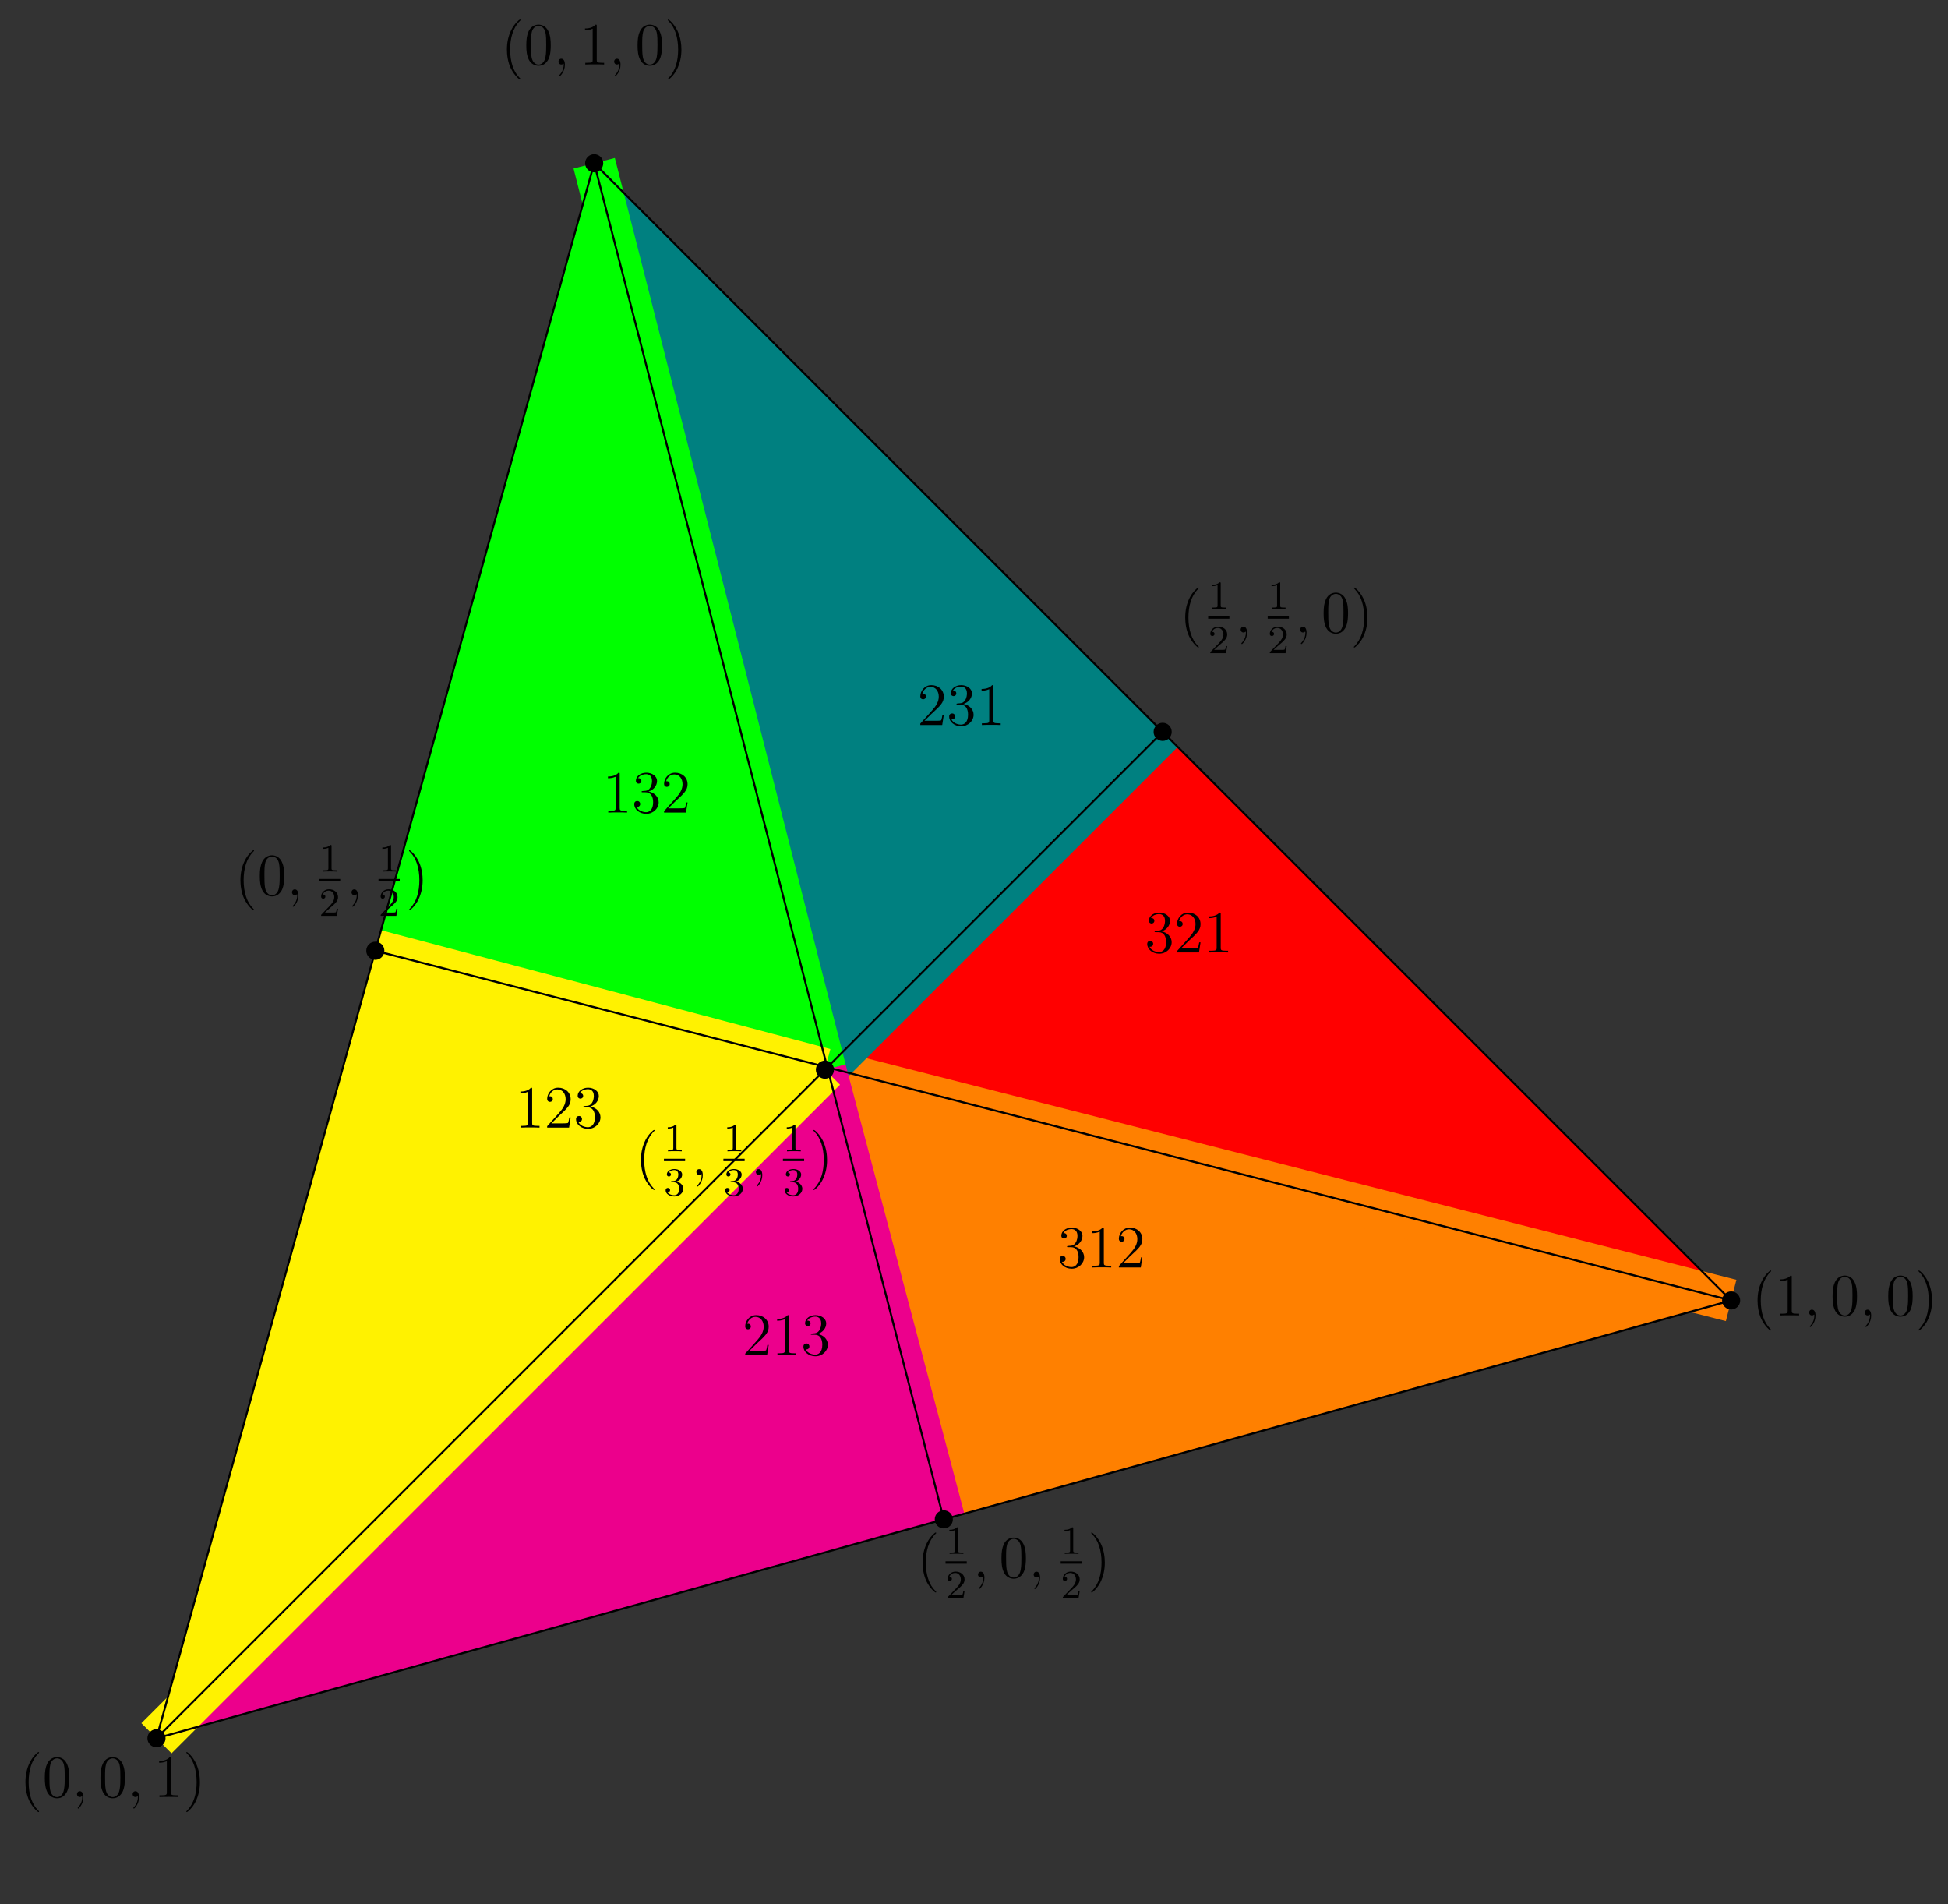 <?xml version="1.0" encoding="UTF-8"?>
<svg xmlns="http://www.w3.org/2000/svg" xmlns:xlink="http://www.w3.org/1999/xlink" width="388.543pt" height="379.691pt" viewBox="0 0 388.543 379.691" version="1.1">
<rect x="0" y="0" width="388.543" height="379.691" fill="#333333" stroke="none"/>
<defs>
<g>
<symbol overflow="visible" id="glyph0-0">
<path style="stroke:none;" d=""/>
</symbol>
<symbol overflow="visible" id="glyph0-1">
<path style="stroke:none;" d="M 3.891 2.906 C 3.891 2.875 3.891 2.844 3.688 2.641 C 2.484 1.438 1.812 -0.531 1.812 -2.969 C 1.812 -5.297 2.375 -7.297 3.766 -8.703 C 3.891 -8.812 3.891 -8.828 3.891 -8.875 C 3.891 -8.938 3.828 -8.969 3.781 -8.969 C 3.625 -8.969 2.641 -8.109 2.062 -6.938 C 1.453 -5.719 1.172 -4.453 1.172 -2.969 C 1.172 -1.906 1.344 -0.484 1.953 0.781 C 2.672 2.219 3.641 3 3.781 3 C 3.828 3 3.891 2.969 3.891 2.906 Z M 3.891 2.906 "/>
</symbol>
<symbol overflow="visible" id="glyph0-2">
<path style="stroke:none;" d="M 3.438 -7.656 C 3.438 -7.938 3.438 -7.953 3.203 -7.953 C 2.922 -7.625 2.312 -7.188 1.094 -7.188 L 1.094 -6.844 C 1.359 -6.844 1.953 -6.844 2.625 -7.141 L 2.625 -0.922 C 2.625 -0.484 2.578 -0.344 1.531 -0.344 L 1.156 -0.344 L 1.156 0 C 1.484 -0.031 2.641 -0.031 3.031 -0.031 C 3.438 -0.031 4.578 -0.031 4.906 0 L 4.906 -0.344 L 4.531 -0.344 C 3.484 -0.344 3.438 -0.484 3.438 -0.922 Z M 3.438 -7.656 "/>
</symbol>
<symbol overflow="visible" id="glyph0-3">
<path style="stroke:none;" d="M 5.359 -3.828 C 5.359 -4.812 5.297 -5.781 4.859 -6.688 C 4.375 -7.688 3.516 -7.953 2.922 -7.953 C 2.234 -7.953 1.391 -7.609 0.938 -6.609 C 0.609 -5.859 0.484 -5.109 0.484 -3.828 C 0.484 -2.672 0.578 -1.797 1 -0.938 C 1.469 -0.031 2.297 0.25 2.922 0.25 C 3.953 0.25 4.547 -0.375 4.906 -1.062 C 5.328 -1.953 5.359 -3.125 5.359 -3.828 Z M 2.922 0.016 C 2.531 0.016 1.75 -0.203 1.531 -1.5 C 1.406 -2.219 1.406 -3.125 1.406 -3.969 C 1.406 -4.953 1.406 -5.828 1.594 -6.531 C 1.797 -7.344 2.406 -7.703 2.922 -7.703 C 3.375 -7.703 4.062 -7.438 4.297 -6.406 C 4.453 -5.719 4.453 -4.781 4.453 -3.969 C 4.453 -3.172 4.453 -2.266 4.312 -1.531 C 4.094 -0.219 3.328 0.016 2.922 0.016 Z M 2.922 0.016 "/>
</symbol>
<symbol overflow="visible" id="glyph0-4">
<path style="stroke:none;" d="M 3.375 -2.969 C 3.375 -3.891 3.25 -5.359 2.578 -6.75 C 1.875 -8.188 0.891 -8.969 0.766 -8.969 C 0.719 -8.969 0.656 -8.938 0.656 -8.875 C 0.656 -8.828 0.656 -8.812 0.859 -8.609 C 2.062 -7.406 2.719 -5.422 2.719 -2.984 C 2.719 -0.672 2.156 1.328 0.781 2.734 C 0.656 2.844 0.656 2.875 0.656 2.906 C 0.656 2.969 0.719 3 0.766 3 C 0.922 3 1.906 2.141 2.484 0.969 C 3.094 -0.25 3.375 -1.547 3.375 -2.969 Z M 3.375 -2.969 "/>
</symbol>
<symbol overflow="visible" id="glyph0-5">
<path style="stroke:none;" d="M 5.266 -2.016 L 5 -2.016 C 4.953 -1.812 4.859 -1.141 4.75 -0.953 C 4.656 -0.844 3.984 -0.844 3.625 -0.844 L 1.406 -0.844 C 1.734 -1.125 2.469 -1.891 2.766 -2.172 C 4.594 -3.844 5.266 -4.469 5.266 -5.656 C 5.266 -7.031 4.172 -7.953 2.781 -7.953 C 1.406 -7.953 0.578 -6.766 0.578 -5.734 C 0.578 -5.125 1.109 -5.125 1.141 -5.125 C 1.406 -5.125 1.703 -5.312 1.703 -5.688 C 1.703 -6.031 1.484 -6.25 1.141 -6.25 C 1.047 -6.25 1.016 -6.25 0.984 -6.234 C 1.203 -7.047 1.859 -7.609 2.625 -7.609 C 3.641 -7.609 4.266 -6.75 4.266 -5.656 C 4.266 -4.641 3.688 -3.75 3 -2.984 L 0.578 -0.281 L 0.578 0 L 4.953 0 Z M 5.266 -2.016 "/>
</symbol>
<symbol overflow="visible" id="glyph0-6">
<path style="stroke:none;" d="M 2.203 -4.297 C 2 -4.281 1.953 -4.266 1.953 -4.156 C 1.953 -4.047 2.016 -4.047 2.219 -4.047 L 2.766 -4.047 C 3.797 -4.047 4.25 -3.203 4.25 -2.062 C 4.25 -0.484 3.438 -0.078 2.844 -0.078 C 2.266 -0.078 1.297 -0.344 0.938 -1.141 C 1.328 -1.078 1.672 -1.297 1.672 -1.719 C 1.672 -2.062 1.422 -2.312 1.094 -2.312 C 0.797 -2.312 0.484 -2.141 0.484 -1.688 C 0.484 -0.625 1.547 0.25 2.875 0.25 C 4.297 0.25 5.359 -0.844 5.359 -2.047 C 5.359 -3.141 4.469 -4 3.328 -4.203 C 4.359 -4.5 5.031 -5.375 5.031 -6.312 C 5.031 -7.25 4.047 -7.953 2.891 -7.953 C 1.703 -7.953 0.812 -7.219 0.812 -6.344 C 0.812 -5.875 1.188 -5.766 1.359 -5.766 C 1.609 -5.766 1.906 -5.953 1.906 -6.312 C 1.906 -6.688 1.609 -6.859 1.344 -6.859 C 1.281 -6.859 1.25 -6.859 1.219 -6.844 C 1.672 -7.656 2.797 -7.656 2.859 -7.656 C 3.25 -7.656 4.031 -7.484 4.031 -6.312 C 4.031 -6.078 4 -5.422 3.641 -4.906 C 3.281 -4.375 2.875 -4.344 2.562 -4.328 Z M 2.203 -4.297 "/>
</symbol>
<symbol overflow="visible" id="glyph1-0">
<path style="stroke:none;" d=""/>
</symbol>
<symbol overflow="visible" id="glyph1-1">
<path style="stroke:none;" d="M 2.328 0.047 C 2.328 -0.641 2.109 -1.156 1.609 -1.156 C 1.234 -1.156 1.047 -0.844 1.047 -0.578 C 1.047 -0.328 1.219 0 1.625 0 C 1.781 0 1.906 -0.047 2.016 -0.156 C 2.047 -0.172 2.062 -0.172 2.062 -0.172 C 2.094 -0.172 2.094 -0.016 2.094 0.047 C 2.094 0.438 2.016 1.219 1.328 2 C 1.188 2.141 1.188 2.156 1.188 2.188 C 1.188 2.25 1.25 2.312 1.312 2.312 C 1.406 2.312 2.328 1.422 2.328 0.047 Z M 2.328 0.047 "/>
</symbol>
<symbol overflow="visible" id="glyph2-0">
<path style="stroke:none;" d=""/>
</symbol>
<symbol overflow="visible" id="glyph2-1">
<path style="stroke:none;" d="M 2.5 -5.078 C 2.5 -5.297 2.484 -5.297 2.266 -5.297 C 1.938 -4.984 1.516 -4.797 0.766 -4.797 L 0.766 -4.531 C 0.984 -4.531 1.406 -4.531 1.875 -4.734 L 1.875 -0.656 C 1.875 -0.359 1.844 -0.266 1.094 -0.266 L 0.812 -0.266 L 0.812 0 C 1.141 -0.031 1.828 -0.031 2.188 -0.031 C 2.547 -0.031 3.234 -0.031 3.562 0 L 3.562 -0.266 L 3.281 -0.266 C 2.531 -0.266 2.5 -0.359 2.5 -0.656 Z M 2.5 -5.078 "/>
</symbol>
<symbol overflow="visible" id="glyph2-2">
<path style="stroke:none;" d="M 2.25 -1.625 C 2.375 -1.75 2.703 -2.016 2.844 -2.125 C 3.328 -2.578 3.797 -3.016 3.797 -3.734 C 3.797 -4.688 3 -5.297 2.016 -5.297 C 1.047 -5.297 0.422 -4.578 0.422 -3.859 C 0.422 -3.469 0.734 -3.422 0.844 -3.422 C 1.016 -3.422 1.266 -3.531 1.266 -3.844 C 1.266 -4.25 0.859 -4.25 0.766 -4.25 C 1 -4.844 1.531 -5.031 1.922 -5.031 C 2.656 -5.031 3.047 -4.406 3.047 -3.734 C 3.047 -2.906 2.469 -2.297 1.516 -1.344 L 0.516 -0.297 C 0.422 -0.219 0.422 -0.203 0.422 0 L 3.562 0 L 3.797 -1.422 L 3.547 -1.422 C 3.531 -1.266 3.469 -0.875 3.375 -0.719 C 3.328 -0.656 2.719 -0.656 2.594 -0.656 L 1.172 -0.656 Z M 2.25 -1.625 "/>
</symbol>
<symbol overflow="visible" id="glyph2-3">
<path style="stroke:none;" d="M 2.016 -2.656 C 2.641 -2.656 3.047 -2.203 3.047 -1.359 C 3.047 -0.359 2.484 -0.078 2.062 -0.078 C 1.625 -0.078 1.016 -0.234 0.734 -0.656 C 1.031 -0.656 1.234 -0.844 1.234 -1.094 C 1.234 -1.359 1.047 -1.531 0.781 -1.531 C 0.578 -1.531 0.344 -1.406 0.344 -1.078 C 0.344 -0.328 1.156 0.172 2.078 0.172 C 3.125 0.172 3.875 -0.562 3.875 -1.359 C 3.875 -2.031 3.344 -2.625 2.531 -2.812 C 3.156 -3.031 3.641 -3.562 3.641 -4.203 C 3.641 -4.844 2.922 -5.297 2.094 -5.297 C 1.234 -5.297 0.594 -4.844 0.594 -4.234 C 0.594 -3.938 0.781 -3.812 1 -3.812 C 1.25 -3.812 1.406 -3.984 1.406 -4.219 C 1.406 -4.516 1.141 -4.625 0.969 -4.625 C 1.312 -5.062 1.922 -5.094 2.062 -5.094 C 2.266 -5.094 2.875 -5.031 2.875 -4.203 C 2.875 -3.656 2.641 -3.312 2.531 -3.188 C 2.297 -2.938 2.109 -2.922 1.625 -2.891 C 1.469 -2.891 1.406 -2.875 1.406 -2.766 C 1.406 -2.656 1.484 -2.656 1.625 -2.656 Z M 2.016 -2.656 "/>
</symbol>
</g>
<clipPath id="clip1">
  <path d="M 44 93 L 388.543 93 L 388.543 379.691 L 44 379.691 Z M 44 93 "/>
</clipPath>
<clipPath id="clip2">
  <path d="M 44 93 L 309 93 L 309 379.691 L 44 379.691 Z M 44 93 "/>
</clipPath>
<clipPath id="clip3">
  <path d="M 0 93 L 285 93 L 285 379.691 L 0 379.691 Z M 0 93 "/>
</clipPath>
</defs>
<g id="surface1">
<path style=" stroke:none;fill-rule:nonzero;fill:rgb(100%,0%,0%);fill-opacity:1;" d="M 345.289 259.328 L 164.539 213.305 L 231.902 145.941 L 345.289 259.328 "/>
<path style=" stroke:none;fill-rule:nonzero;fill:rgb(100%,50%,0%);fill-opacity:1;" d="M 345.289 259.328 L 164.539 213.305 L 188.246 302.98 L 345.289 259.328 "/>
<g clip-path="url(#clip1)" clip-rule="nonzero">
<path style="fill:none;stroke-width:8.504;stroke-linecap:butt;stroke-linejoin:miter;stroke:rgb(100%,50%,0%);stroke-opacity:1;stroke-miterlimit:10;" d="M 226.775 0.001 L 46.025 46.024 " transform="matrix(1,0,0,-1,118.514,259.329)"/>
</g>
<path style=" stroke:none;fill-rule:nonzero;fill:rgb(0%,50%,50%);fill-opacity:1;" d="M 118.516 32.555 L 164.539 213.305 L 231.902 145.941 L 118.516 32.555 "/>
<path style="fill:none;stroke-width:8.504;stroke-linecap:butt;stroke-linejoin:miter;stroke:rgb(0%,50%,50%);stroke-opacity:1;stroke-miterlimit:10;" d="M 113.388 113.388 L 46.025 46.024 " transform="matrix(1,0,0,-1,118.514,259.329)"/>
<path style=" stroke:none;fill-rule:nonzero;fill:rgb(92.549%,0%,54.9%);fill-opacity:1;" d="M 31.207 346.637 L 164.539 213.305 L 188.246 302.98 L 31.207 346.637 "/>
<g clip-path="url(#clip2)" clip-rule="nonzero">
<path style="fill:none;stroke-width:8.504;stroke-linecap:butt;stroke-linejoin:miter;stroke:rgb(92.549%,0%,54.9%);stroke-opacity:1;stroke-miterlimit:10;" d="M 69.732 -43.651 L 46.025 46.024 " transform="matrix(1,0,0,-1,118.514,259.329)"/>
</g>
<path style=" stroke:none;fill-rule:nonzero;fill:rgb(0%,100%,0%);fill-opacity:1;" d="M 118.516 32.555 L 164.539 213.305 L 74.859 189.594 L 118.516 32.555 "/>
<path style="fill:none;stroke-width:8.504;stroke-linecap:butt;stroke-linejoin:miter;stroke:rgb(0%,100%,0%);stroke-opacity:1;stroke-miterlimit:10;" d="M 0.002 226.774 L 46.025 46.024 " transform="matrix(1,0,0,-1,118.514,259.329)"/>
<path style=" stroke:none;fill-rule:nonzero;fill:rgb(100%,94.899%,0%);fill-opacity:1;" d="M 31.207 346.637 L 164.539 213.305 L 74.859 189.594 L 31.207 346.637 "/>
<path style="fill:none;stroke-width:8.504;stroke-linecap:butt;stroke-linejoin:miter;stroke:rgb(100%,94.899%,0%);stroke-opacity:1;stroke-miterlimit:10;" d="M -43.655 69.735 L 46.025 46.024 " transform="matrix(1,0,0,-1,118.514,259.329)"/>
<g clip-path="url(#clip3)" clip-rule="nonzero">
<path style="fill:none;stroke-width:8.504;stroke-linecap:butt;stroke-linejoin:miter;stroke:rgb(100%,94.899%,0%);stroke-opacity:1;stroke-miterlimit:10;" d="M -87.307 -87.308 L 46.025 46.024 " transform="matrix(1,0,0,-1,118.514,259.329)"/>
</g>
<path style="fill-rule:nonzero;fill:rgb(0%,0%,0%);fill-opacity:1;stroke-width:0.797;stroke-linecap:butt;stroke-linejoin:miter;stroke:rgb(0%,0%,0%);stroke-opacity:1;stroke-miterlimit:10;" d="M 228.185 0.001 C 228.185 0.778 227.552 1.407 226.775 1.407 C 225.998 1.407 225.365 0.778 225.365 0.001 C 225.365 -0.776 225.998 -1.409 226.775 -1.409 C 227.552 -1.409 228.185 -0.776 228.185 0.001 Z M 228.185 0.001 " transform="matrix(1,0,0,-1,118.514,259.329)"/>
<path style="fill-rule:nonzero;fill:rgb(0%,0%,0%);fill-opacity:1;stroke-width:0.797;stroke-linecap:butt;stroke-linejoin:miter;stroke:rgb(0%,0%,0%);stroke-opacity:1;stroke-miterlimit:10;" d="M 1.408 226.774 C 1.408 227.552 0.779 228.184 0.002 228.184 C -0.78 228.184 -1.409 227.552 -1.409 226.774 C -1.409 225.997 -0.78 225.364 0.002 225.364 C 0.779 225.364 1.408 225.997 1.408 226.774 Z M 1.408 226.774 " transform="matrix(1,0,0,-1,118.514,259.329)"/>
<path style="fill-rule:nonzero;fill:rgb(0%,0%,0%);fill-opacity:1;stroke-width:0.797;stroke-linecap:butt;stroke-linejoin:miter;stroke:rgb(0%,0%,0%);stroke-opacity:1;stroke-miterlimit:10;" d="M -85.897 -87.308 C -85.897 -86.53 -86.53 -85.898 -87.307 -85.898 C -88.084 -85.898 -88.717 -86.53 -88.717 -87.308 C -88.717 -88.085 -88.084 -88.718 -87.307 -88.718 C -86.53 -88.718 -85.897 -88.085 -85.897 -87.308 Z M -85.897 -87.308 " transform="matrix(1,0,0,-1,118.514,259.329)"/>
<path style="fill-rule:nonzero;fill:rgb(0%,0%,0%);fill-opacity:1;stroke-width:0.797;stroke-linecap:butt;stroke-linejoin:miter;stroke:rgb(0%,0%,0%);stroke-opacity:1;stroke-miterlimit:10;" d="M 114.795 113.388 C 114.795 114.165 114.166 114.798 113.388 114.798 C 112.607 114.798 111.978 114.165 111.978 113.388 C 111.978 112.61 112.607 111.977 113.388 111.977 C 114.166 111.977 114.795 112.61 114.795 113.388 Z M 114.795 113.388 " transform="matrix(1,0,0,-1,118.514,259.329)"/>
<path style="fill-rule:nonzero;fill:rgb(0%,0%,0%);fill-opacity:1;stroke-width:0.797;stroke-linecap:butt;stroke-linejoin:miter;stroke:rgb(0%,0%,0%);stroke-opacity:1;stroke-miterlimit:10;" d="M 71.142 -43.651 C 71.142 -42.874 70.513 -42.245 69.732 -42.245 C 68.955 -42.245 68.326 -42.874 68.326 -43.651 C 68.326 -44.433 68.955 -45.062 69.732 -45.062 C 70.513 -45.062 71.142 -44.433 71.142 -43.651 Z M 71.142 -43.651 " transform="matrix(1,0,0,-1,118.514,259.329)"/>
<path style="fill-rule:nonzero;fill:rgb(0%,0%,0%);fill-opacity:1;stroke-width:0.797;stroke-linecap:butt;stroke-linejoin:miter;stroke:rgb(0%,0%,0%);stroke-opacity:1;stroke-miterlimit:10;" d="M -42.244 69.735 C -42.244 70.513 -42.873 71.141 -43.655 71.141 C -44.432 71.141 -45.061 70.513 -45.061 69.735 C -45.061 68.954 -44.432 68.325 -43.655 68.325 C -42.873 68.325 -42.244 68.954 -42.244 69.735 Z M -42.244 69.735 " transform="matrix(1,0,0,-1,118.514,259.329)"/>
<path style="fill-rule:nonzero;fill:rgb(0%,0%,0%);fill-opacity:1;stroke-width:0.797;stroke-linecap:butt;stroke-linejoin:miter;stroke:rgb(0%,0%,0%);stroke-opacity:1;stroke-miterlimit:10;" d="M 47.435 46.024 C 47.435 46.802 46.802 47.434 46.025 47.434 C 45.248 47.434 44.615 46.802 44.615 46.024 C 44.615 45.247 45.248 44.614 46.025 44.614 C 46.802 44.614 47.435 45.247 47.435 46.024 Z M 47.435 46.024 " transform="matrix(1,0,0,-1,118.514,259.329)"/>
<path style="fill:none;stroke-width:0.399;stroke-linecap:butt;stroke-linejoin:miter;stroke:rgb(0%,0%,0%);stroke-opacity:1;stroke-miterlimit:10;" d="M 226.775 0.001 L 0.002 226.774 L -87.307 -87.308 L 226.775 0.001 " transform="matrix(1,0,0,-1,118.514,259.329)"/>
<path style="fill:none;stroke-width:0.399;stroke-linecap:butt;stroke-linejoin:miter;stroke:rgb(0%,0%,0%);stroke-opacity:1;stroke-miterlimit:10;" d="M 226.775 0.001 L -43.655 69.735 " transform="matrix(1,0,0,-1,118.514,259.329)"/>
<path style="fill:none;stroke-width:0.399;stroke-linecap:butt;stroke-linejoin:miter;stroke:rgb(0%,0%,0%);stroke-opacity:1;stroke-miterlimit:10;" d="M 0.002 226.774 L 69.732 -43.651 " transform="matrix(1,0,0,-1,118.514,259.329)"/>
<path style="fill:none;stroke-width:0.399;stroke-linecap:butt;stroke-linejoin:miter;stroke:rgb(0%,0%,0%);stroke-opacity:1;stroke-miterlimit:10;" d="M -87.307 -87.308 L 113.388 113.388 " transform="matrix(1,0,0,-1,118.514,259.329)"/>
<g style="fill:rgb(0%,0%,0%);fill-opacity:1;">
  <use xlink:href="#glyph0-1" x="349.388" y="262.318"/>
  <use xlink:href="#glyph0-2" x="353.941" y="262.318"/>
</g>
<g style="fill:rgb(0%,0%,0%);fill-opacity:1;">
  <use xlink:href="#glyph1-1" x="359.794" y="262.318"/>
</g>
<g style="fill:rgb(0%,0%,0%);fill-opacity:1;">
  <use xlink:href="#glyph0-3" x="365.038" y="262.318"/>
</g>
<g style="fill:rgb(0%,0%,0%);fill-opacity:1;">
  <use xlink:href="#glyph1-1" x="370.891" y="262.318"/>
</g>
<g style="fill:rgb(0%,0%,0%);fill-opacity:1;">
  <use xlink:href="#glyph0-3" x="376.135" y="262.318"/>
  <use xlink:href="#glyph0-4" x="381.988" y="262.318"/>
</g>
<g style="fill:rgb(0%,0%,0%);fill-opacity:1;">
  <use xlink:href="#glyph0-1" x="99.938" y="12.868"/>
  <use xlink:href="#glyph0-3" x="104.491" y="12.868"/>
</g>
<g style="fill:rgb(0%,0%,0%);fill-opacity:1;">
  <use xlink:href="#glyph1-1" x="110.344" y="12.868"/>
</g>
<g style="fill:rgb(0%,0%,0%);fill-opacity:1;">
  <use xlink:href="#glyph0-2" x="115.588" y="12.868"/>
</g>
<g style="fill:rgb(0%,0%,0%);fill-opacity:1;">
  <use xlink:href="#glyph1-1" x="121.441" y="12.868"/>
</g>
<g style="fill:rgb(0%,0%,0%);fill-opacity:1;">
  <use xlink:href="#glyph0-3" x="126.685" y="12.868"/>
  <use xlink:href="#glyph0-4" x="132.538" y="12.868"/>
</g>
<g style="fill:rgb(0%,0%,0%);fill-opacity:1;">
  <use xlink:href="#glyph0-1" x="3.901" y="358.355"/>
  <use xlink:href="#glyph0-3" x="8.454" y="358.355"/>
</g>
<g style="fill:rgb(0%,0%,0%);fill-opacity:1;">
  <use xlink:href="#glyph1-1" x="14.307" y="358.355"/>
</g>
<g style="fill:rgb(0%,0%,0%);fill-opacity:1;">
  <use xlink:href="#glyph0-3" x="19.551" y="358.355"/>
</g>
<g style="fill:rgb(0%,0%,0%);fill-opacity:1;">
  <use xlink:href="#glyph1-1" x="25.404" y="358.355"/>
</g>
<g style="fill:rgb(0%,0%,0%);fill-opacity:1;">
  <use xlink:href="#glyph0-2" x="30.648" y="358.355"/>
  <use xlink:href="#glyph0-4" x="36.501" y="358.355"/>
</g>
<g style="fill:rgb(0%,0%,0%);fill-opacity:1;">
  <use xlink:href="#glyph0-1" x="235.23" y="126.125"/>
</g>
<g style="fill:rgb(0%,0%,0%);fill-opacity:1;">
  <use xlink:href="#glyph2-1" x="240.978" y="121.418"/>
</g>
<path style="fill:none;stroke-width:0.478;stroke-linecap:butt;stroke-linejoin:miter;stroke:rgb(0%,0%,0%);stroke-opacity:1;stroke-miterlimit:10;" d="M -0.001 0 L 4.233 0 " transform="matrix(1,0,0,-1,240.978,123.137)"/>
<g style="fill:rgb(0%,0%,0%);fill-opacity:1;">
  <use xlink:href="#glyph2-2" x="240.978" y="130.248"/>
</g>
<g style="fill:rgb(0%,0%,0%);fill-opacity:1;">
  <use xlink:href="#glyph1-1" x="246.408" y="126.125"/>
</g>
<g style="fill:rgb(0%,0%,0%);fill-opacity:1;">
  <use xlink:href="#glyph2-1" x="252.848" y="121.418"/>
</g>
<path style="fill:none;stroke-width:0.478;stroke-linecap:butt;stroke-linejoin:miter;stroke:rgb(0%,0%,0%);stroke-opacity:1;stroke-miterlimit:10;" d="M -0 0 L 4.234 0 " transform="matrix(1,0,0,-1,252.848,123.137)"/>
<g style="fill:rgb(0%,0%,0%);fill-opacity:1;">
  <use xlink:href="#glyph2-2" x="252.848" y="130.248"/>
</g>
<g style="fill:rgb(0%,0%,0%);fill-opacity:1;">
  <use xlink:href="#glyph1-1" x="258.277" y="126.125"/>
</g>
<g style="fill:rgb(0%,0%,0%);fill-opacity:1;">
  <use xlink:href="#glyph0-3" x="263.521" y="126.125"/>
  <use xlink:href="#glyph0-4" x="269.374" y="126.125"/>
</g>
<g style="fill:rgb(0%,0%,0%);fill-opacity:1;">
  <use xlink:href="#glyph0-1" x="182.846" y="314.573"/>
</g>
<g style="fill:rgb(0%,0%,0%);fill-opacity:1;">
  <use xlink:href="#glyph2-1" x="188.594" y="309.866"/>
</g>
<path style="fill:none;stroke-width:0.478;stroke-linecap:butt;stroke-linejoin:miter;stroke:rgb(0%,0%,0%);stroke-opacity:1;stroke-miterlimit:10;" d="M -0 -0.001 L 4.234 -0.001 " transform="matrix(1,0,0,-1,188.594,311.585)"/>
<g style="fill:rgb(0%,0%,0%);fill-opacity:1;">
  <use xlink:href="#glyph2-2" x="188.594" y="318.696"/>
</g>
<g style="fill:rgb(0%,0%,0%);fill-opacity:1;">
  <use xlink:href="#glyph1-1" x="194.024" y="314.573"/>
</g>
<g style="fill:rgb(0%,0%,0%);fill-opacity:1;">
  <use xlink:href="#glyph0-3" x="199.268" y="314.573"/>
</g>
<g style="fill:rgb(0%,0%,0%);fill-opacity:1;">
  <use xlink:href="#glyph1-1" x="205.121" y="314.573"/>
</g>
<g style="fill:rgb(0%,0%,0%);fill-opacity:1;">
  <use xlink:href="#glyph2-1" x="211.561" y="309.866"/>
</g>
<path style="fill:none;stroke-width:0.478;stroke-linecap:butt;stroke-linejoin:miter;stroke:rgb(0%,0%,0%);stroke-opacity:1;stroke-miterlimit:10;" d="M 0.002 -0.001 L 4.236 -0.001 " transform="matrix(1,0,0,-1,211.561,311.585)"/>
<g style="fill:rgb(0%,0%,0%);fill-opacity:1;">
  <use xlink:href="#glyph2-2" x="211.561" y="318.696"/>
</g>
<g style="fill:rgb(0%,0%,0%);fill-opacity:1;">
  <use xlink:href="#glyph0-4" x="216.99" y="314.573"/>
</g>
<g style="fill:rgb(0%,0%,0%);fill-opacity:1;">
  <use xlink:href="#glyph0-1" x="46.782" y="178.509"/>
  <use xlink:href="#glyph0-3" x="51.335" y="178.509"/>
</g>
<g style="fill:rgb(0%,0%,0%);fill-opacity:1;">
  <use xlink:href="#glyph1-1" x="57.187" y="178.509"/>
</g>
<g style="fill:rgb(0%,0%,0%);fill-opacity:1;">
  <use xlink:href="#glyph2-1" x="63.627" y="173.802"/>
</g>
<path style="fill:none;stroke-width:0.478;stroke-linecap:butt;stroke-linejoin:miter;stroke:rgb(0%,0%,0%);stroke-opacity:1;stroke-miterlimit:10;" d="M 0.002 0 L 4.232 0 " transform="matrix(1,0,0,-1,63.627,175.52)"/>
<g style="fill:rgb(0%,0%,0%);fill-opacity:1;">
  <use xlink:href="#glyph2-2" x="63.627" y="182.632"/>
</g>
<g style="fill:rgb(0%,0%,0%);fill-opacity:1;">
  <use xlink:href="#glyph1-1" x="69.057" y="178.509"/>
</g>
<g style="fill:rgb(0%,0%,0%);fill-opacity:1;">
  <use xlink:href="#glyph2-1" x="75.497" y="173.802"/>
</g>
<path style="fill:none;stroke-width:0.478;stroke-linecap:butt;stroke-linejoin:miter;stroke:rgb(0%,0%,0%);stroke-opacity:1;stroke-miterlimit:10;" d="M -0.001 0 L 4.233 0 " transform="matrix(1,0,0,-1,75.497,175.52)"/>
<g style="fill:rgb(0%,0%,0%);fill-opacity:1;">
  <use xlink:href="#glyph2-2" x="75.497" y="182.632"/>
</g>
<g style="fill:rgb(0%,0%,0%);fill-opacity:1;">
  <use xlink:href="#glyph0-4" x="80.926" y="178.509"/>
</g>
<g style="fill:rgb(0%,0%,0%);fill-opacity:1;">
  <use xlink:href="#glyph0-1" x="126.673" y="234.297"/>
</g>
<g style="fill:rgb(0%,0%,0%);fill-opacity:1;">
  <use xlink:href="#glyph2-1" x="132.421" y="229.59"/>
</g>
<path style="fill:none;stroke-width:0.478;stroke-linecap:butt;stroke-linejoin:miter;stroke:rgb(0%,0%,0%);stroke-opacity:1;stroke-miterlimit:10;" d="M 0.002 -0.001 L 4.232 -0.001 " transform="matrix(1,0,0,-1,132.42,231.308)"/>
<g style="fill:rgb(0%,0%,0%);fill-opacity:1;">
  <use xlink:href="#glyph2-3" x="132.42" y="238.419"/>
</g>
<g style="fill:rgb(0%,0%,0%);fill-opacity:1;">
  <use xlink:href="#glyph1-1" x="137.85" y="234.297"/>
</g>
<g style="fill:rgb(0%,0%,0%);fill-opacity:1;">
  <use xlink:href="#glyph2-1" x="144.29" y="229.59"/>
</g>
<path style="fill:none;stroke-width:0.478;stroke-linecap:butt;stroke-linejoin:miter;stroke:rgb(0%,0%,0%);stroke-opacity:1;stroke-miterlimit:10;" d="M -0.001 -0.001 L 4.233 -0.001 " transform="matrix(1,0,0,-1,144.29,231.308)"/>
<g style="fill:rgb(0%,0%,0%);fill-opacity:1;">
  <use xlink:href="#glyph2-3" x="144.29" y="238.419"/>
</g>
<g style="fill:rgb(0%,0%,0%);fill-opacity:1;">
  <use xlink:href="#glyph1-1" x="149.72" y="234.297"/>
</g>
<g style="fill:rgb(0%,0%,0%);fill-opacity:1;">
  <use xlink:href="#glyph2-1" x="156.159" y="229.59"/>
</g>
<path style="fill:none;stroke-width:0.478;stroke-linecap:butt;stroke-linejoin:miter;stroke:rgb(0%,0%,0%);stroke-opacity:1;stroke-miterlimit:10;" d="M 0.001 -0.001 L 4.236 -0.001 " transform="matrix(1,0,0,-1,156.159,231.308)"/>
<g style="fill:rgb(0%,0%,0%);fill-opacity:1;">
  <use xlink:href="#glyph2-3" x="156.159" y="238.419"/>
</g>
<g style="fill:rgb(0%,0%,0%);fill-opacity:1;">
  <use xlink:href="#glyph0-4" x="161.589" y="234.297"/>
</g>
<g style="fill:rgb(0%,0%,0%);fill-opacity:1;">
  <use xlink:href="#glyph0-2" x="102.704" y="224.858"/>
  <use xlink:href="#glyph0-5" x="108.557" y="224.858"/>
  <use xlink:href="#glyph0-6" x="114.411" y="224.858"/>
</g>
<g style="fill:rgb(0%,0%,0%);fill-opacity:1;">
  <use xlink:href="#glyph0-2" x="120.167" y="162.039"/>
  <use xlink:href="#glyph0-6" x="126.02" y="162.039"/>
  <use xlink:href="#glyph0-5" x="131.874" y="162.039"/>
</g>
<g style="fill:rgb(0%,0%,0%);fill-opacity:1;">
  <use xlink:href="#glyph0-6" x="210.877" y="252.75"/>
  <use xlink:href="#glyph0-2" x="216.73" y="252.75"/>
  <use xlink:href="#glyph0-5" x="222.584" y="252.75"/>
</g>
<g style="fill:rgb(0%,0%,0%);fill-opacity:1;">
  <use xlink:href="#glyph0-5" x="148.058" y="270.212"/>
  <use xlink:href="#glyph0-2" x="153.911" y="270.212"/>
  <use xlink:href="#glyph0-6" x="159.765" y="270.212"/>
</g>
<g style="fill:rgb(0%,0%,0%);fill-opacity:1;">
  <use xlink:href="#glyph0-5" x="182.981" y="144.578"/>
  <use xlink:href="#glyph0-6" x="188.834" y="144.578"/>
  <use xlink:href="#glyph0-2" x="194.688" y="144.578"/>
</g>
<g style="fill:rgb(0%,0%,0%);fill-opacity:1;">
  <use xlink:href="#glyph0-6" x="228.338" y="189.935"/>
  <use xlink:href="#glyph0-5" x="234.191" y="189.935"/>
  <use xlink:href="#glyph0-2" x="240.045" y="189.935"/>
</g>
</g>
</svg>
